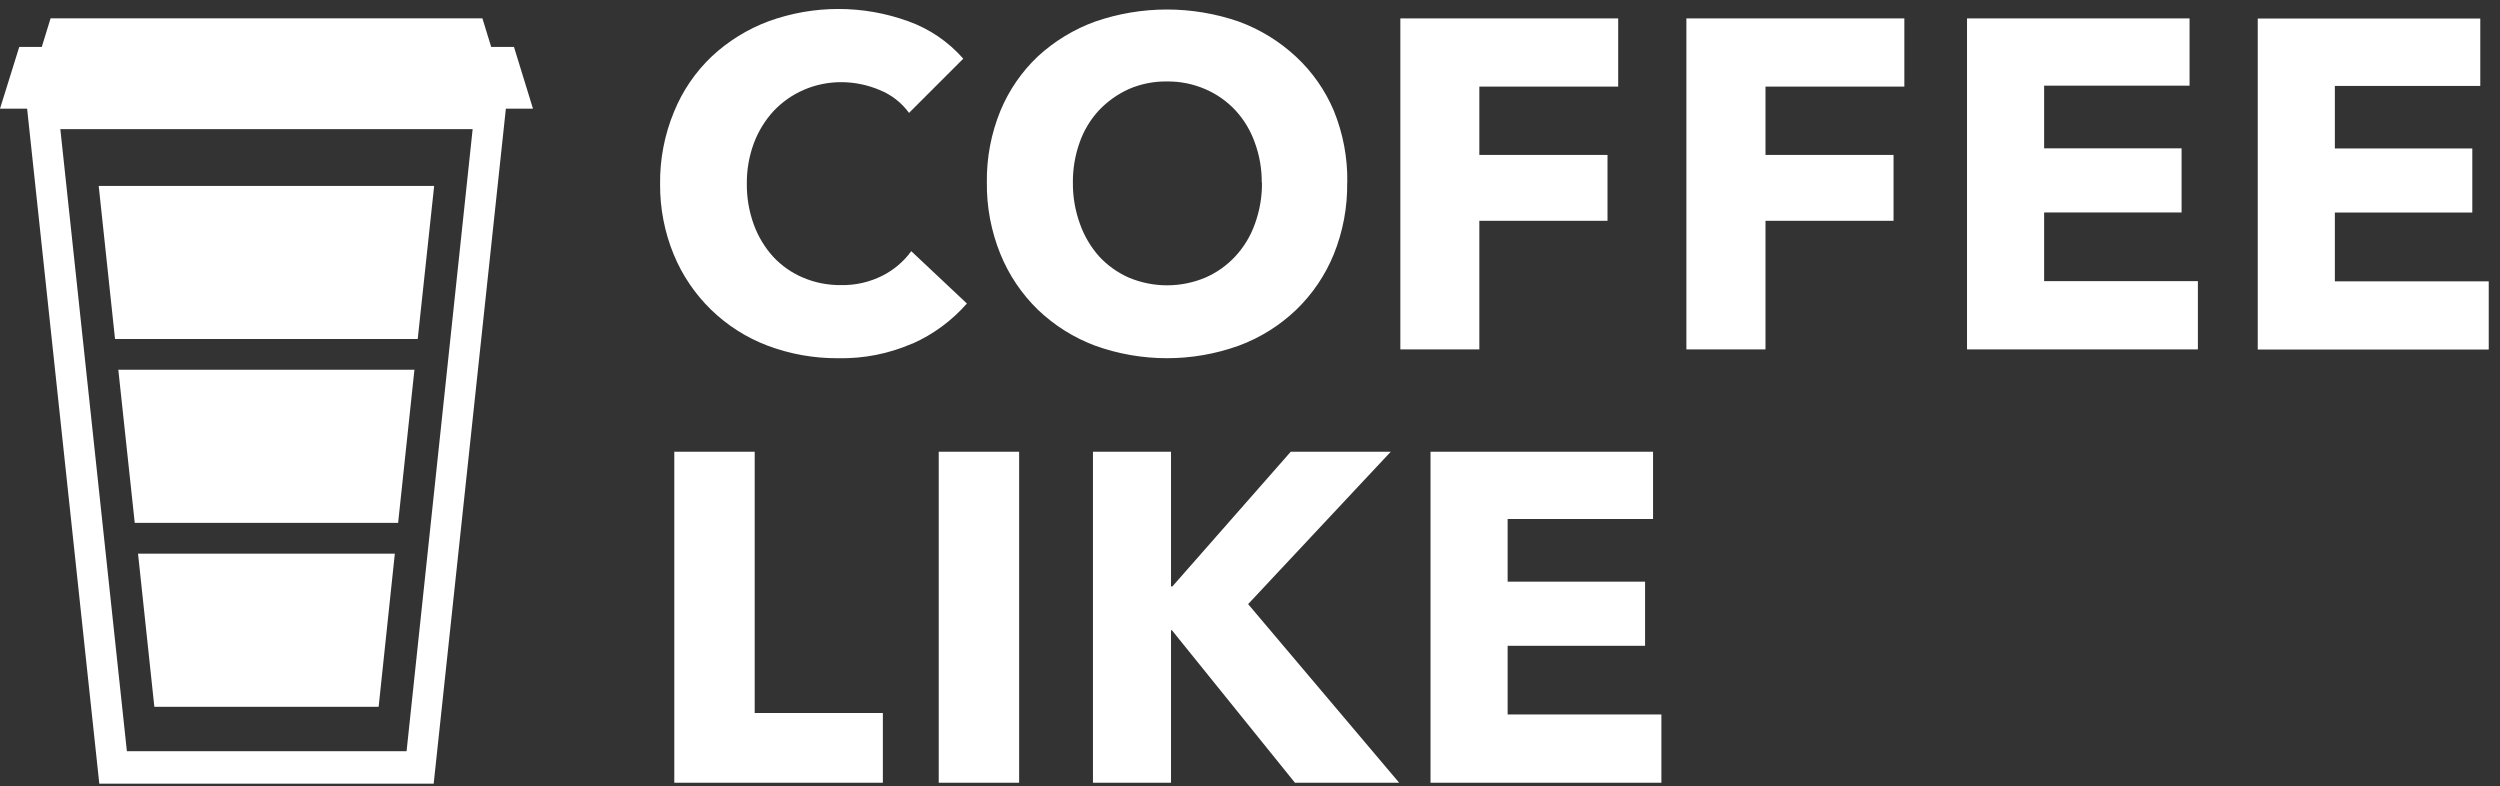 <?xml version="1.0" encoding="UTF-8"?> <svg xmlns="http://www.w3.org/2000/svg" width="213" height="67" viewBox="0 0 213 67" fill="none"><rect x="0" y="0" width="213" height="67" fill="#333333" stroke="none"/><g clip-path="url(#clip0_1399_71)"><path d="M43.79 4H41.85L41.1 1.56H4.31L3.56 4H1.64L0 9.26H2.31L8.46 66.77H36.95L43.1 9.26H45.41L43.79 4ZM34.64 64H10.81L5.14 11H40.27L34.64 64Z" fill="white"></path><path d="M9.8 28.88H35.59L36.99 15.84H8.41L9.8 28.88ZM11.48 44.55H33.92L35.31 31.5H10.08L11.48 44.55ZM13.15 60.22H32.26L33.64 47.17H11.76L13.15 60.22ZM77.73 29.27C75.736 30.141 73.576 30.567 71.4 30.52C69.352 30.534 67.318 30.171 65.4 29.45C63.605 28.772 61.969 27.732 60.593 26.396C59.217 25.059 58.13 23.454 57.4 21.68C56.618 19.777 56.224 17.737 56.24 15.68C56.214 13.574 56.615 11.486 57.42 9.54C58.144 7.752 59.242 6.139 60.64 4.81C62.043 3.499 63.691 2.479 65.49 1.81C69.331 0.416 73.539 0.416 77.38 1.81C79.189 2.457 80.804 3.555 82.07 5L77.45 9.62C76.816 8.749 75.95 8.073 74.95 7.67C73.94 7.242 72.857 7.014 71.76 7C70.629 6.987 69.508 7.211 68.47 7.66C67.5 8.083 66.626 8.699 65.9 9.47C65.174 10.264 64.606 11.191 64.23 12.2C63.821 13.303 63.617 14.473 63.63 15.65C63.617 16.843 63.82 18.029 64.23 19.15C64.599 20.158 65.159 21.085 65.88 21.88C66.59 22.641 67.452 23.244 68.41 23.65C69.431 24.085 70.531 24.303 71.64 24.29C72.868 24.317 74.083 24.042 75.18 23.49C76.155 22.999 76.999 22.283 77.64 21.4L82.38 25.86C81.104 27.316 79.528 28.479 77.76 29.27M114.78 15.55C114.811 17.642 114.424 19.72 113.64 21.66C112.913 23.447 111.819 25.061 110.43 26.4C109.028 27.738 107.368 28.776 105.55 29.45C101.591 30.876 97.259 30.876 93.3 29.45C91.491 28.771 89.838 27.734 88.44 26.4C87.057 25.058 85.968 23.444 85.24 21.66C84.45 19.721 84.055 17.643 84.08 15.55C84.05 13.453 84.445 11.371 85.24 9.43C85.969 7.675 87.059 6.094 88.44 4.79C89.851 3.497 91.502 2.494 93.3 1.84C97.268 0.467 101.582 0.467 105.55 1.84C107.361 2.504 109.02 3.524 110.43 4.84C111.812 6.127 112.905 7.691 113.64 9.43C114.432 11.371 114.823 13.453 114.79 15.55M107.5 15.55C107.51 14.38 107.306 13.217 106.9 12.12C106.539 11.108 105.978 10.18 105.25 9.39C104.532 8.625 103.664 8.016 102.7 7.6C101.666 7.151 100.548 6.926 99.42 6.94C98.296 6.924 97.181 7.149 96.15 7.6C95.207 8.03 94.355 8.638 93.64 9.39C92.909 10.177 92.347 11.106 91.99 12.12C91.596 13.22 91.399 14.381 91.41 15.55C91.397 16.75 91.601 17.942 92.01 19.07C92.37 20.09 92.923 21.03 93.64 21.84C94.351 22.61 95.212 23.226 96.17 23.65C97.204 24.085 98.314 24.309 99.435 24.309C100.557 24.309 101.667 24.085 102.7 23.65C103.666 23.229 104.534 22.613 105.25 21.84C105.99 21.04 106.558 20.097 106.92 19.07C107.33 17.942 107.533 16.75 107.52 15.55M126.04 7.38V13.2H136.96V18.81H126.04V29.77H119.31V1.57H137.87V7.38H126.04ZM150.42 7.38V13.2H161.33V18.81H150.42V29.77H143.68V1.57H162.25V7.38H150.42ZM167.59 29.77V1.57H186.55V7.3H174.16V12.64H185.87V18.1H174.16V23.95H187.26V29.77H167.59ZM192.36 29.78V1.58H211.32V7.32H198.93V12.65H210.64V18.11H198.93V23.97H212.04V29.78H192.36ZM57.45 66.69V38.49H64.3V60.75H75.22V66.69H57.45ZM79.98 38.49H86.83V66.69H79.98V38.49ZM110.33 66.69L99.85 53.7H99.77V66.69H93.12V38.49H99.77V49.96H99.89L109.97 38.49H118.49L106.34 51.47L119.21 66.69H110.33ZM121.88 66.69V38.49H140.84V44.22H128.45V49.56H140.16V55.02H128.45V60.87H141.55V66.69H121.88Z" fill="white"></path></g><defs><clipPath id="clip0_1399_71"><rect width="213" height="67" fill="white"></rect></clipPath></defs></svg> 